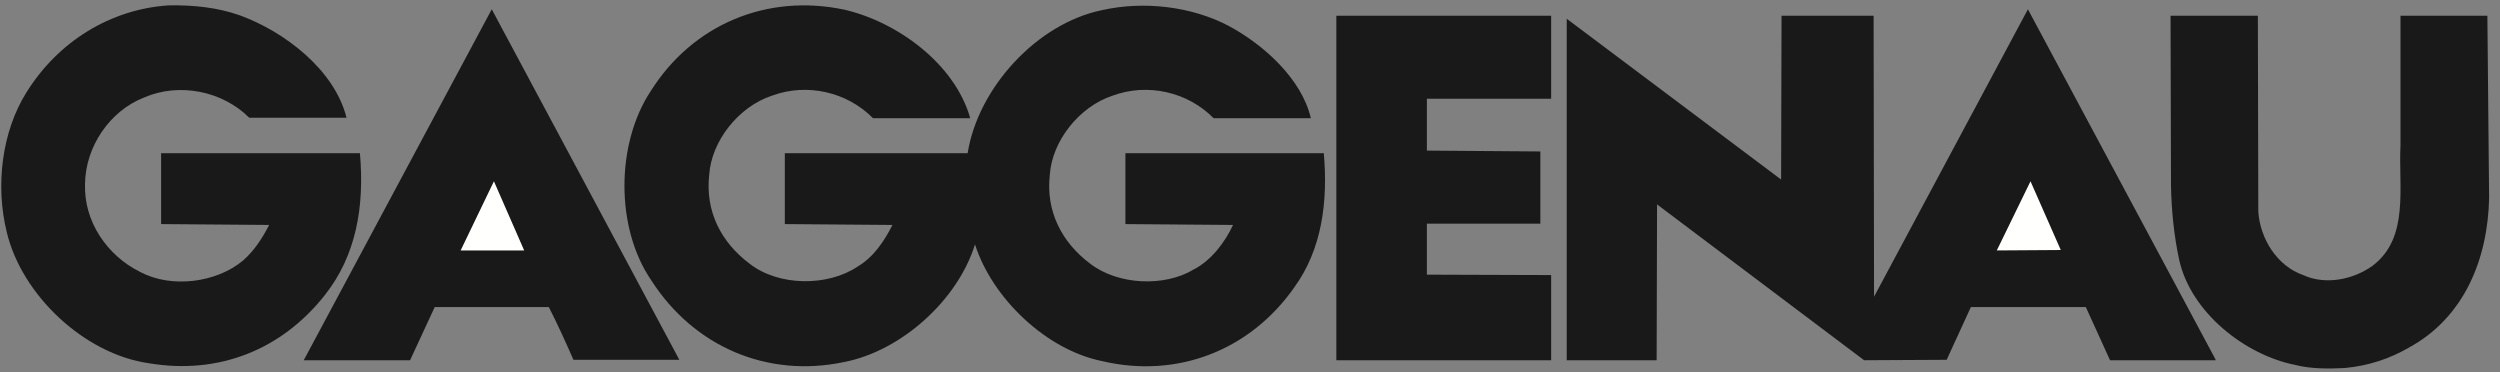 ﻿<?xml version="1.0" encoding="UTF-8"?><svg width="188px" height="28px" viewBox="0 0 188 28" version="1.1" xmlns="http://www.w3.org/2000/svg" xmlns:xlink="http://www.w3.org/1999/xlink"><rect x="0" y="0" width="188" height="28" fill="#808080" stroke="none"/><title>Gaggenau</title><desc>Created with Sketch.</desc><defs></defs><g id="Page-1" stroke="none" stroke-width="1" fill="none" fill-rule="evenodd"><g id="Gaggenau" fill-rule="nonzero"><path d="M18.03,1.152 C21.346,2.354 25.149,5.215 26.059,8.855 L18.746,8.855 C16.73,6.84 13.48,6.19 10.847,7.327 C8.247,8.335 6.427,11.033 6.394,13.828 C6.296,16.656 8.052,19.224 10.555,20.459 C12.895,21.694 16.275,21.271 18.29,19.581 C19.168,18.801 19.753,17.859 20.241,16.916 L12.115,16.851 L12.115,11.52 L27.066,11.52 C27.424,15.551 26.774,19.224 24.434,22.182 C21.183,26.31 16.438,28.195 11.205,27.317 C6.362,26.634 1.648,22.214 0.511,17.468 C-0.367,13.926 0.153,9.895 1.974,6.97 C4.379,3.102 8.312,0.697 12.667,0.404 C14.585,0.371 16.373,0.566 18.03,1.152" id="Fill-2" fill="#1A1919"></path><path d="M63.504,0.729 C67.436,1.639 71.792,4.759 72.962,8.888 L65.649,8.888 C63.699,6.905 60.676,6.222 58.043,7.197 C55.572,8.01 53.492,10.578 53.33,13.178 C53.037,15.876 54.207,18.216 56.385,19.841 C58.563,21.532 62.236,21.564 64.511,20.036 C65.714,19.321 66.526,18.086 67.111,16.916 L59.018,16.851 L59.018,11.52 L72.767,11.52 C73.547,6.612 77.968,1.769 82.876,0.761 C86.061,0.047 89.637,0.502 92.367,1.932 C95,3.329 97.893,5.93 98.575,8.888 L91.262,8.888 C89.312,6.905 86.289,6.222 83.656,7.197 C81.186,8.01 79.105,10.578 78.943,13.178 C78.65,15.876 79.821,18.216 81.998,19.841 C84.079,21.434 87.556,21.596 89.767,20.264 C91.099,19.581 92.139,18.184 92.724,16.916 L84.631,16.851 L84.631,11.52 L99.55,11.52 C99.875,15.226 99.388,18.769 97.34,21.596 C94.025,26.342 88.532,28.487 82.876,27.155 C78.683,26.31 74.62,22.442 73.32,18.379 C72.02,22.572 67.794,26.374 63.504,27.22 C57.685,28.455 52.16,26.05 48.974,21.077 C46.276,17.143 46.309,10.805 48.942,6.84 C52.095,1.834 57.685,-0.506 63.504,0.729" id="Fill-3" fill="#1A1919"></path><path d="M43.124,27.057 C42.538,25.725 41.921,24.359 41.271,23.092 L32.69,23.092 L30.837,27.09 L22.841,27.09 L36.98,0.697 L51.087,27.057 L43.124,27.057" id="Fill-4" fill="#1A1919"></path><polyline id="Fill-5" fill="#1A1919" points="166.606 27.09 158.675 27.09 156.855 23.092 148.209 23.092 146.389 27.057 140.18 27.09 124.676 15.421 124.611 15.356 124.579 27.09 117.818 27.09 117.818 1.412 133.94 13.503 133.972 1.184 140.895 1.184 140.928 22.279 140.928 22.312 152.499 0.697 166.606 27.024 166.606 27.09"></polyline><polyline id="Fill-6" fill="#1A1919" points="116.647 7.425 107.302 7.425 107.302 11.325 115.835 11.39 115.835 16.818 107.302 16.818 107.302 20.654 116.647 20.686 116.647 27.09 100.493 27.09 100.493 1.184 116.647 1.184 116.647 7.425"></polyline><path d="M169.824,15.908 C169.954,17.924 171.221,20.004 173.204,20.686 C174.895,21.466 177.007,21.011 178.437,19.971 C181.2,17.859 180.355,14.088 180.518,10.903 L180.518,1.184 L187.051,1.184 L187.181,14.901 C187.084,19.451 185.328,23.872 181.135,26.147 C179.673,26.992 178.08,27.512 176.325,27.675 C175.09,27.74 173.757,27.74 172.619,27.447 C168.816,26.7 164.753,23.482 163.876,19.549 C163.486,17.729 163.291,15.843 163.258,13.893 L163.226,1.184 L169.791,1.184 L169.824,15.908" id="Fill-7" fill="#1A1919"></path><polyline id="Fill-8" fill="#FFFFFE" points="34.64 18.833 37.143 13.633 39.418 18.833 34.64 18.833"></polyline><polyline id="Fill-9" fill="#FFFFFE" points="150.159 18.833 152.694 13.633 154.97 18.801 150.159 18.833"></polyline></g></g></svg>